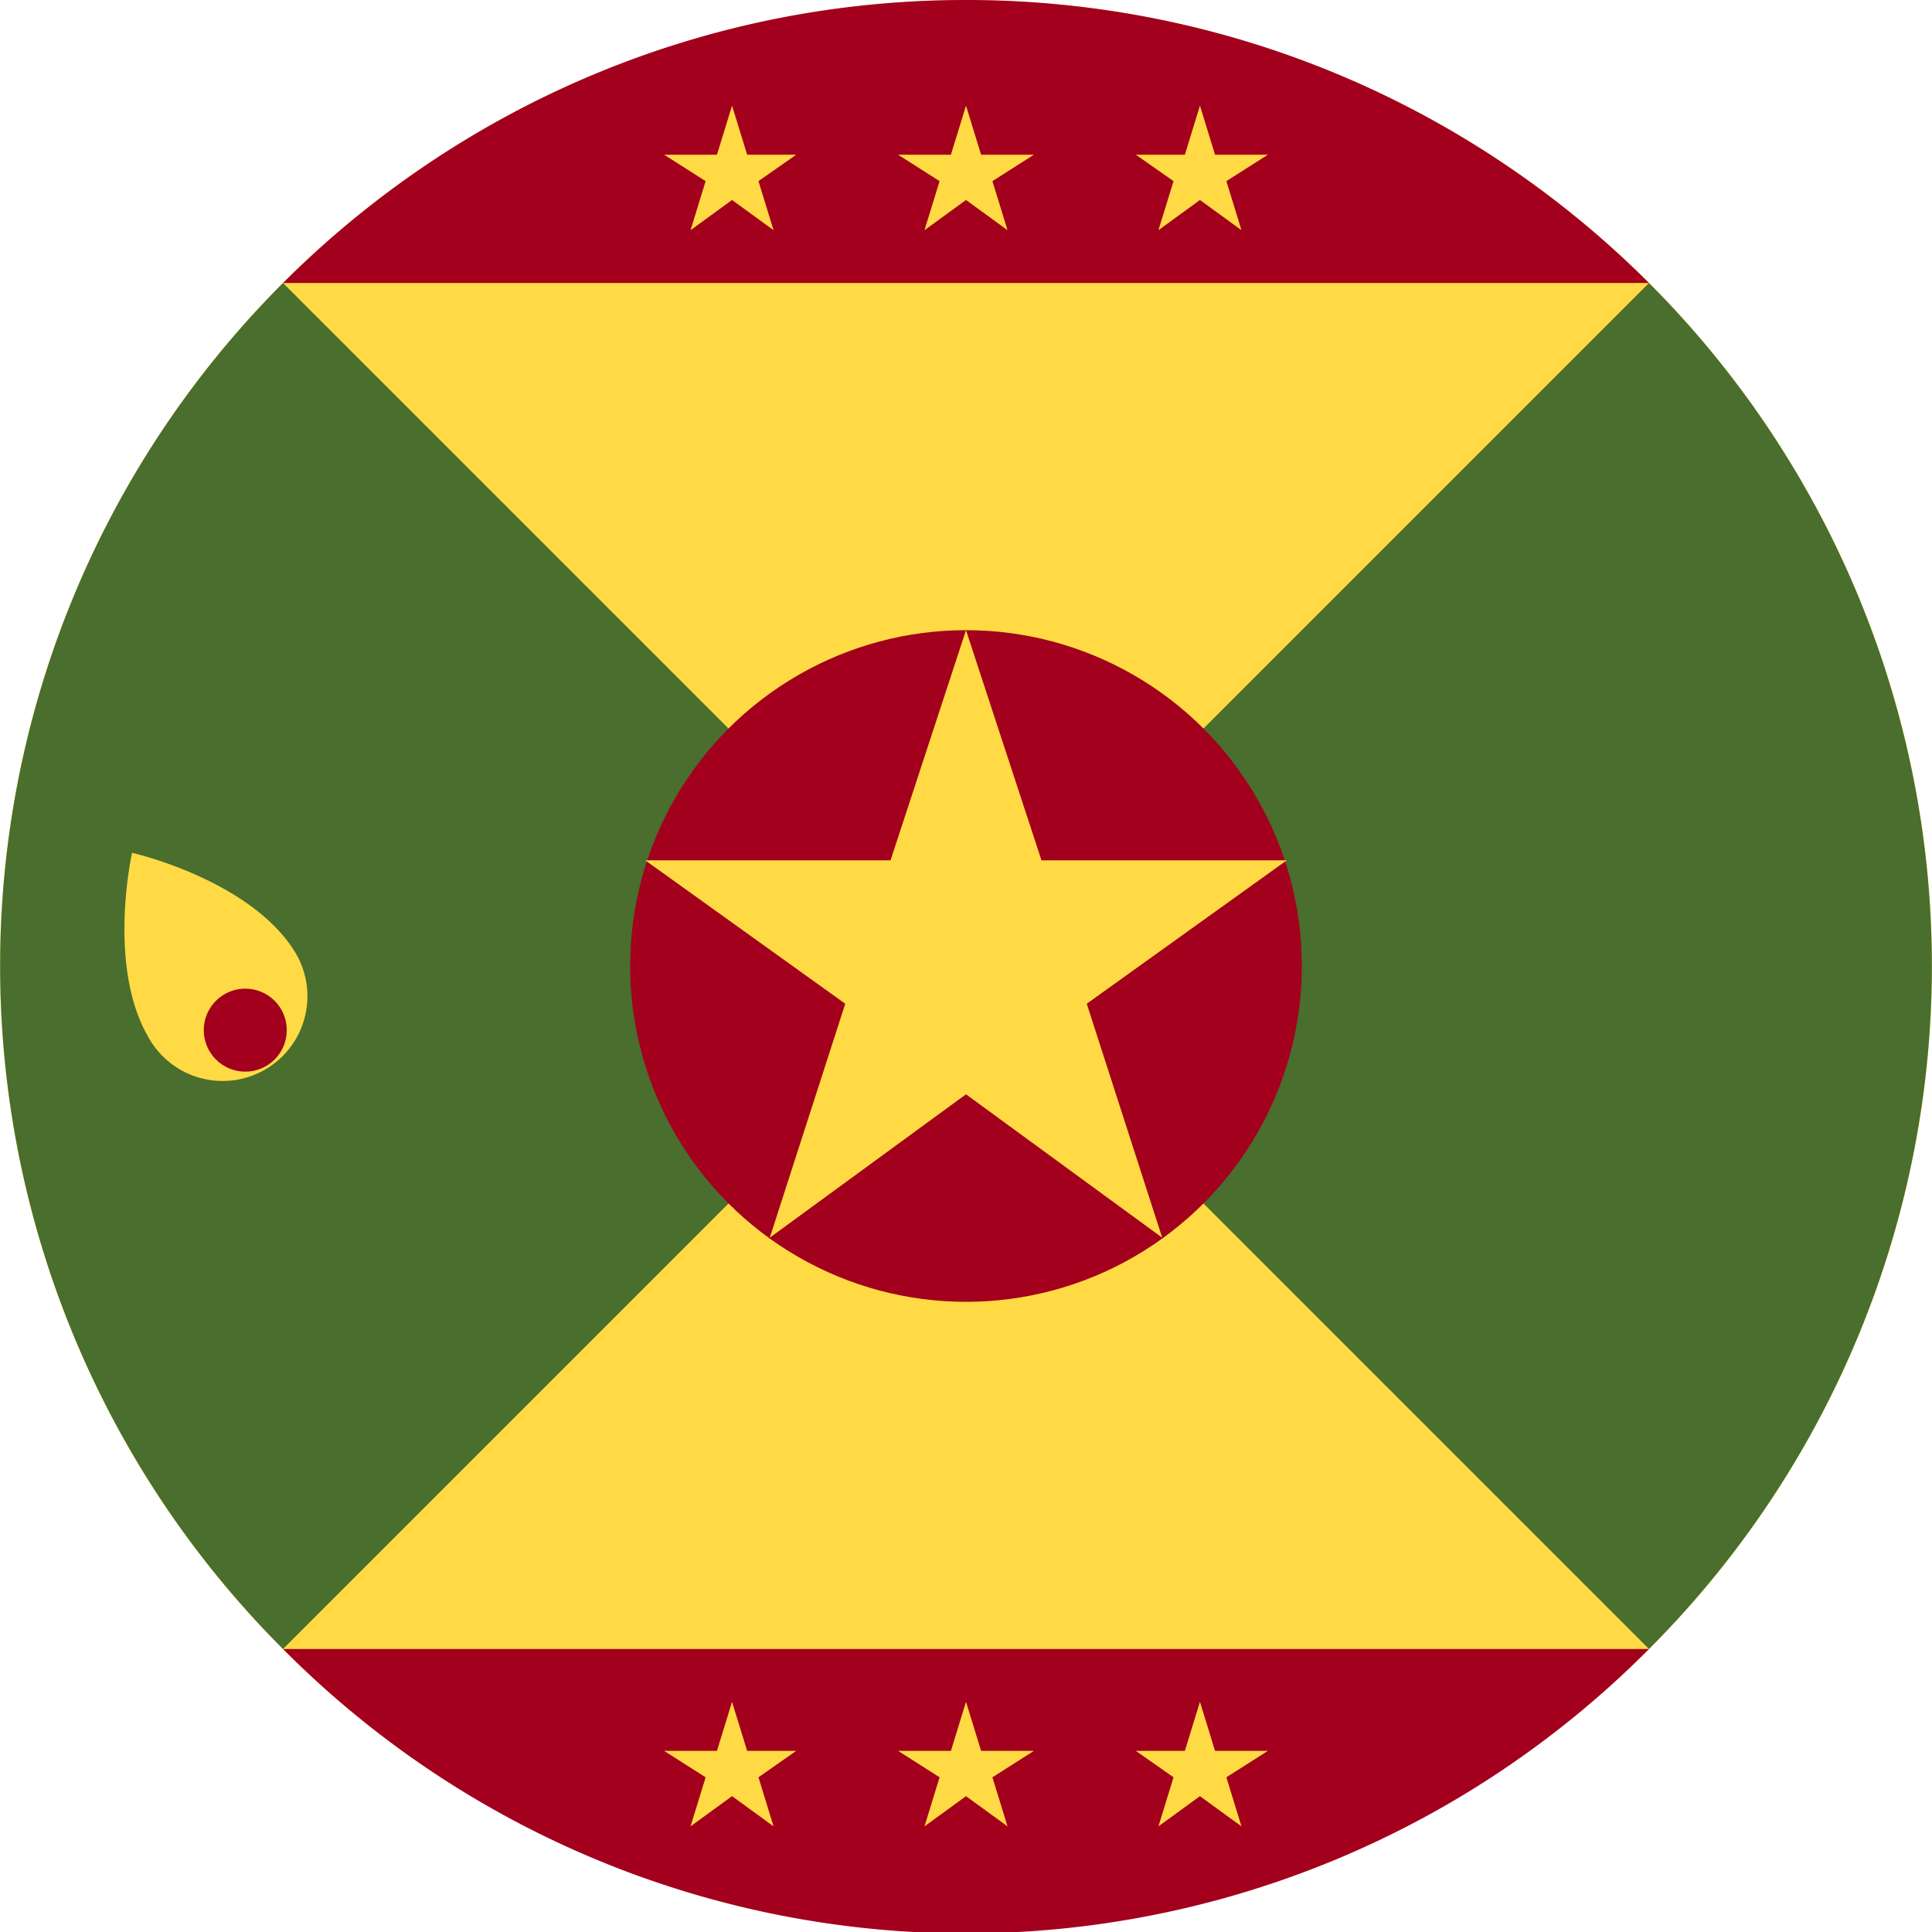 <svg xmlns="http://www.w3.org/2000/svg" viewBox="0 0 512 512"><circle cx="256" cy="256" r="256" fill="#ffda44"/><path d="M112 45a255 255 0 01288 0L256 56 112 45z" fill="#a2001d"/><path fill="#0052b4" d="M256 256l-16-16-5 7z"/><path d="M75 75a256 256 0 000 362l181-181L75 75zm362 0a256 256 0 010 362L256 256 437 75z" fill="#496e2d"/><circle cx="256" cy="256" r="89" fill="#a2001d"/><path d="M256 167l20 61h65l-53 38 20 62-52-38-52 38 20-62-53-38h65zm0-167z" fill="#ffda44"/><path d="M256 0C185 0 121 29 75 75h362C391 29 327 0 256 0zM75 437a255 255 0 00362 0H75z" fill="#a2001d"/><path d="M256 28l4 13h14l-11 7 4 13-11-8-11 8 4-13-11-7h14zm-62 0l4 13h13l-10 7 4 13-11-8-11 8 4-13-11-7h14zm124 0l4 13h14l-11 7 4 13-11-8-11 8 4-13-10-7h13zm-62 423l4 13h14l-11 7 4 13-11-8-11 8 4-13-11-7h14zm-62 0l4 13h13l-10 7 4 13-11-8-11 8 4-13-11-7h14zm124 0l4 13h14l-11 7 4 13-11-8-11 8 4-13-10-7h13zM78 252a22 22 0 01-38 24c-12-19-5-50-5-50s31 7 43 26z" fill="#ffda44"/><circle cx="65" cy="273" r="11" fill="#a2001d"/></svg>